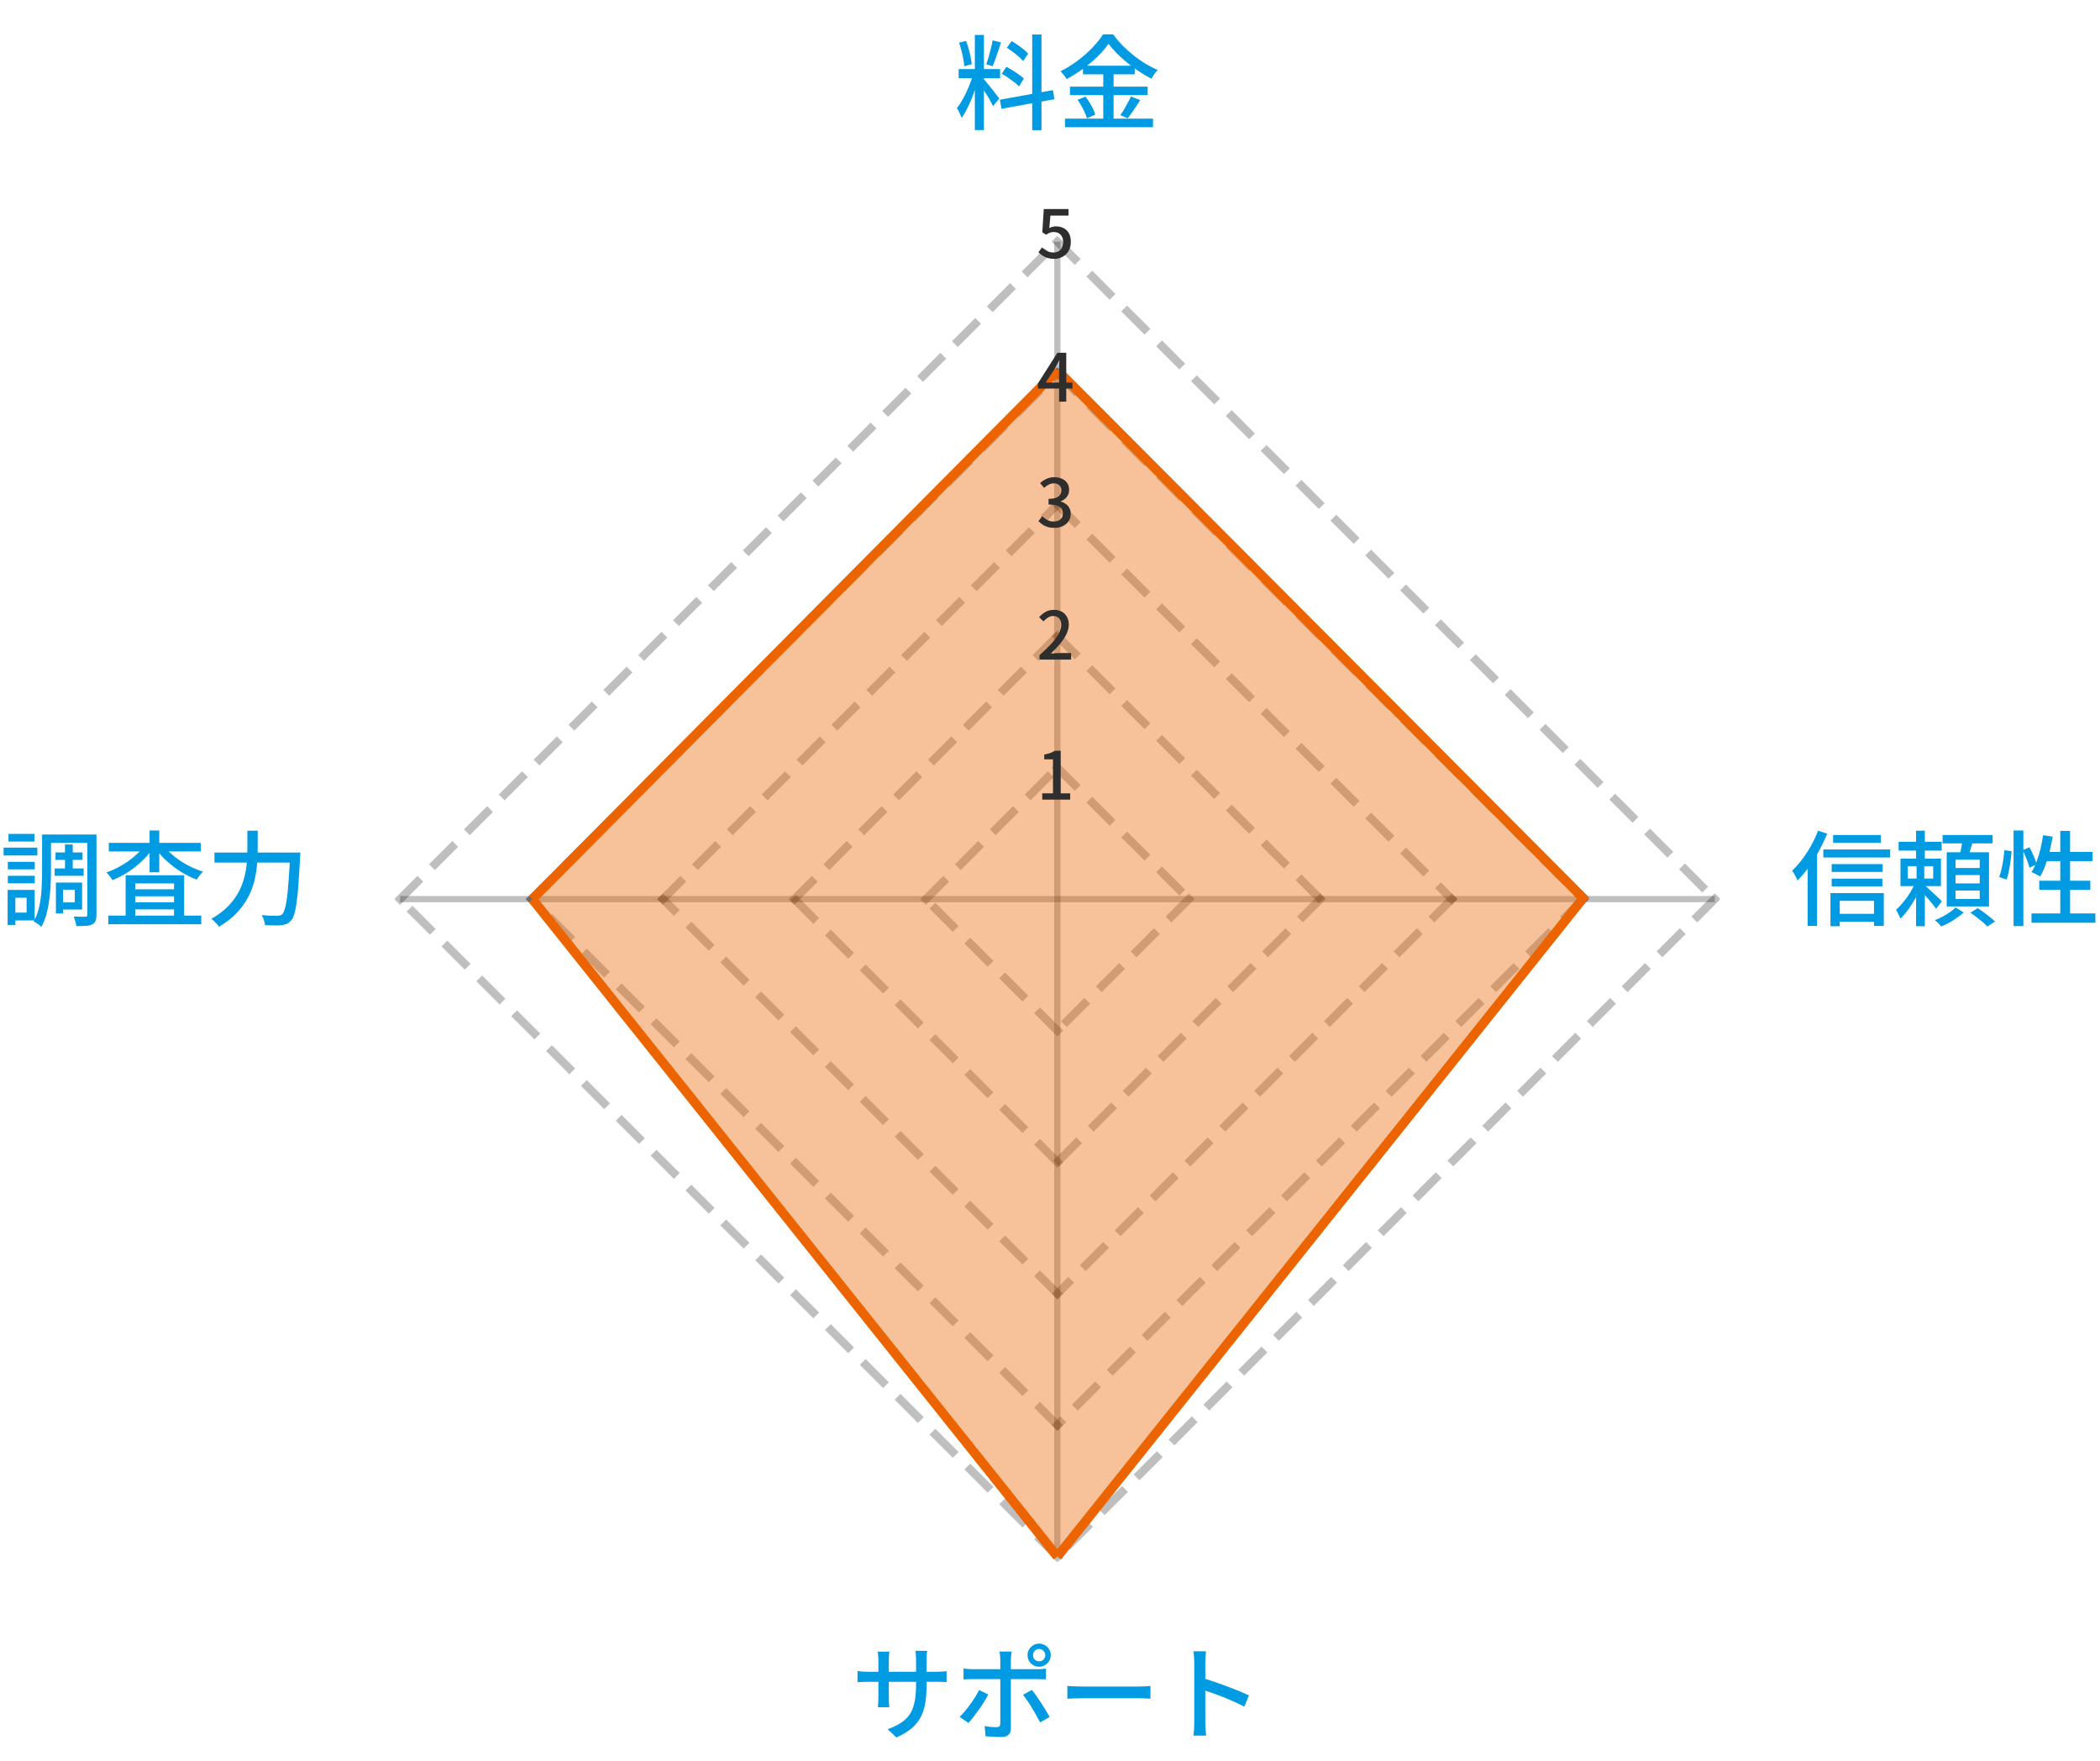 <svg width="570" height="478" viewBox="0 0 570 478" fill="none" xmlns="http://www.w3.org/2000/svg">
<path d="M286.996 243.996V65.576" stroke="black" stroke-opacity="0.25" stroke-width="1.695"/>
<path d="M286.996 243.996H465.423" stroke="black" stroke-opacity="0.25" stroke-width="1.695"/>
<path d="M286.996 243.996V422.423" stroke="black" stroke-opacity="0.25" stroke-width="1.695"/>
<path d="M286.997 243.996H108.577" stroke="black" stroke-opacity="0.25" stroke-width="1.695"/>
<path d="M287.785 207.526L292.521 212.255L293.309 213.043L291.733 214.62L290.938 213.831L285.42 208.314L286.997 206.737L287.785 207.526ZM297.25 216.984L301.98 221.72L302.768 222.509L301.192 224.085L294.886 217.779L296.462 216.196L297.25 216.984ZM306.709 226.45L311.445 231.179L312.234 231.967L310.657 233.544L309.869 232.756L304.344 227.238L305.921 225.662L306.709 226.45ZM316.175 235.915L321.692 241.433L320.116 243.009L313.81 236.704L315.386 235.12L316.175 235.915Z" fill="black" fill-opacity="0.25"/>
<path d="M323.474 244.785L317.95 250.309L316.373 248.733L317.162 247.938L322.686 242.42L324.263 243.996L323.474 244.785ZM314.009 254.25L308.491 259.768L306.915 258.191L313.221 251.885L314.797 253.462L314.009 254.25ZM304.55 263.709L299.026 269.233L297.449 267.657L303.762 261.344L305.338 262.921L304.55 263.709ZM295.085 273.174L289.567 278.692L287.99 277.116L294.296 270.81L295.873 272.386L295.085 273.174Z" fill="black" fill-opacity="0.25"/>
<path d="M286.208 280.474L281.479 275.738L280.691 274.95L282.267 273.373L283.055 274.161L288.573 279.686L286.996 281.262L286.208 280.474ZM276.75 271.009L272.013 266.279L271.225 265.491L272.802 263.915L273.597 264.703L279.114 270.22L277.538 271.797L276.75 271.009ZM267.284 261.55L262.555 256.814L261.766 256.025L263.343 254.449L264.131 255.237L269.649 260.762L268.072 262.338L267.284 261.55ZM257.825 252.084L252.301 246.567L253.877 244.99L260.19 251.296L258.613 252.872L257.825 252.084Z" fill="black" fill-opacity="0.25"/>
<path d="M250.526 243.208L256.043 237.691L257.62 239.267L251.314 245.573L249.738 243.996L250.526 243.208ZM259.984 233.75L265.509 228.225L267.085 229.802L266.297 230.597L260.78 236.114L259.196 234.538L259.984 233.75ZM269.45 224.284L274.968 218.766L276.544 220.343L270.238 226.649L268.662 225.072L269.45 224.284ZM278.916 214.825L284.433 209.301L286.01 210.877L279.704 217.19L278.121 215.613L278.916 214.825Z" fill="black" fill-opacity="0.25"/>
<path d="M287.785 171.844L292.521 176.573L293.309 177.361L291.733 178.938L290.938 178.15L285.42 172.632L286.997 171.056L287.785 171.844ZM297.25 181.303L302.768 186.82L301.192 188.403L300.403 187.615L294.886 182.091L296.462 180.514L297.25 181.303ZM306.709 190.768L311.445 195.498L312.234 196.286L310.657 197.862L309.869 197.074L304.344 191.556L305.921 189.98L306.709 190.768ZM316.175 200.227L320.904 204.963L321.692 205.751L320.116 207.328L319.328 206.54L313.81 201.015L315.386 199.439L316.175 200.227ZM325.633 209.692L330.37 214.422L331.158 215.21L329.581 216.786L328.793 215.998L323.269 210.481L324.845 208.904L325.633 209.692ZM335.099 219.151L339.828 223.887L340.617 224.676L339.04 226.252L338.252 225.464L332.734 219.939L334.311 218.363L335.099 219.151ZM344.558 228.617L349.294 233.346L350.082 234.134L348.506 235.711L347.717 234.923L342.193 229.405L343.769 227.829L344.558 228.617ZM354.023 238.075L359.541 243.6L357.964 245.176L351.659 238.864L353.235 237.287L354.023 238.075Z" fill="black" fill-opacity="0.25"/>
<path d="M359.157 244.785L354.428 249.521L353.64 250.309L352.056 248.733L358.369 242.42L359.945 243.996L359.157 244.785ZM349.692 254.25L344.174 259.768L342.598 258.191L348.903 251.885L350.48 253.462L349.692 254.25ZM340.233 263.709L335.504 268.445L334.715 269.233L333.132 267.657L339.445 261.344L341.021 262.921L340.233 263.709ZM330.767 273.174L325.25 278.692L323.673 277.116L329.979 270.81L331.556 272.386L330.767 273.174ZM321.309 282.633L316.579 287.369L315.784 288.158L314.208 286.581L320.52 280.268L322.097 281.845L321.309 282.633ZM311.843 292.099L306.325 297.616L304.749 296.04L311.055 289.734L312.631 291.311L311.843 292.099ZM302.384 301.557L296.86 307.082L295.283 305.505L301.596 299.193L303.173 300.769L302.384 301.557ZM292.919 311.023L287.401 316.541L285.825 314.964L292.131 308.658L293.707 310.235L292.919 311.023Z" fill="black" fill-opacity="0.25"/>
<path d="M286.209 316.157L280.691 310.639L282.268 309.056L283.056 309.851L288.573 315.368L286.997 316.945L286.209 316.157ZM276.75 306.691L272.014 301.962L271.225 301.174L272.802 299.597L273.597 300.385L279.115 305.903L277.538 307.479L276.75 306.691ZM267.284 297.232L261.767 291.715L263.343 290.132L264.131 290.92L269.649 296.444L268.073 298.021L267.284 297.232ZM257.826 287.767L253.089 283.037L252.301 282.249L253.878 280.673L254.666 281.461L260.19 286.979L258.614 288.555L257.826 287.767ZM248.36 278.308L243.631 273.579L242.842 272.784L244.419 271.207L245.207 271.995L250.725 277.52L249.148 279.096L248.36 278.308ZM238.901 268.843L234.165 264.113L233.377 263.325L234.953 261.749L235.742 262.537L241.266 268.054L239.69 269.631L238.901 268.843ZM229.436 259.384L224.706 254.648L223.918 253.859L225.495 252.283L226.283 253.071L231.8 258.596L230.224 260.172L229.436 259.384ZM219.977 249.918L214.453 244.401L216.029 242.824L222.342 249.13L220.765 250.706L219.977 249.918Z" fill="black" fill-opacity="0.25"/>
<path d="M214.843 243.208L220.36 237.691L221.937 239.267L215.631 245.573L214.055 243.996L214.843 243.208ZM224.302 233.749L229.031 229.013L229.819 228.225L231.403 229.801L230.614 230.597L225.09 236.114L223.513 234.538L224.302 233.749ZM233.767 224.284L239.285 218.766L240.861 220.343L234.555 226.649L232.979 225.072L233.767 224.284ZM243.226 214.825L247.955 210.089L248.75 209.301L250.327 210.877L244.014 217.19L242.438 215.613L243.226 214.825ZM252.691 205.36L258.209 199.842L259.786 201.418L253.48 207.724L251.903 206.148L252.691 205.36ZM262.15 195.901L267.675 190.376L269.251 191.953L262.938 198.266L261.362 196.689L262.15 195.901ZM271.616 186.435L277.133 180.918L278.71 182.494L272.404 188.8L270.828 187.224L271.616 186.435ZM281.074 176.977L286.599 171.452L288.175 173.029L281.863 179.341L280.286 177.765L281.074 176.977Z" fill="black" fill-opacity="0.25"/>
<path d="M287.785 136.153L293.309 141.678L291.733 143.254L290.938 142.466L285.42 136.942L286.997 135.365L287.785 136.153ZM297.25 145.619L302.768 151.137L301.192 152.713L294.886 146.407L296.462 144.831L297.25 145.619ZM306.709 155.078L312.234 160.602L310.657 162.179L304.344 155.866L305.921 154.29L306.709 155.078ZM316.175 164.543L321.692 170.061L320.116 171.637L313.81 165.332L315.386 163.755L316.175 164.543ZM325.633 174.002L331.158 179.526L329.581 181.103L328.793 180.315L323.269 174.797L324.845 173.214L325.633 174.002ZM335.099 183.468L340.617 188.985L339.04 190.562L332.734 184.256L334.311 182.679L335.099 183.468ZM344.558 192.933L349.294 197.663L350.082 198.451L348.506 200.027L347.717 199.239L342.193 193.721L343.769 192.138L344.558 192.933ZM354.023 202.392L359.541 207.909L357.964 209.486L351.659 203.18L353.235 201.604L354.023 202.392ZM363.489 211.857L369.006 217.375L367.43 218.951L366.642 218.163L361.117 212.646L362.694 211.069L363.489 211.857ZM372.948 221.316L378.465 226.834L376.889 228.41L370.583 222.104L372.159 220.528L372.948 221.316ZM382.413 230.782L387.931 236.299L386.354 237.876L385.566 237.088L380.042 231.57L381.625 229.993L382.413 230.782ZM391.872 240.24L395.628 243.997L394.051 245.573L389.507 241.029L391.084 239.452L391.872 240.24Z" fill="black" fill-opacity="0.25"/>
<path d="M394.84 244.785L390.11 249.521L389.322 250.309L387.746 248.733L388.534 247.938L394.051 242.42L395.628 243.996L394.84 244.785ZM385.381 254.25L380.645 258.98L379.857 259.768L378.28 258.191L379.068 257.403L384.593 251.885L386.169 253.462L385.381 254.25ZM375.915 263.709L371.186 268.445L370.398 269.233L368.821 267.657L369.61 266.869L375.127 261.344L376.704 262.921L375.915 263.709ZM366.457 273.174L361.72 277.904L360.932 278.692L359.356 277.116L360.144 276.327L365.668 270.81L367.245 272.386L366.457 273.174ZM356.991 282.633L352.262 287.369L351.474 288.158L349.897 286.581L350.685 285.793L356.203 280.268L357.779 281.845L356.991 282.633ZM347.532 292.099L342.796 296.828L342.008 297.616L340.431 296.04L346.737 289.734L348.321 291.311L347.532 292.099ZM338.067 301.557L333.337 306.294L332.549 307.082L330.973 305.505L331.761 304.717L337.279 299.193L338.855 300.769L338.067 301.557ZM328.601 311.023L323.084 316.541L321.507 314.964L327.813 308.658L329.396 310.235L328.601 311.023ZM319.143 320.489L313.625 326.006L312.049 324.43L312.837 323.641L318.354 318.117L319.931 319.694L319.143 320.489ZM309.677 329.947L304.159 335.465L302.583 333.888L308.889 327.583L310.465 329.159L309.677 329.947ZM300.218 339.413L294.701 344.93L293.124 343.354L293.912 342.566L299.43 337.041L301.006 338.625L300.218 339.413ZM290.753 348.872L286.997 352.628L285.42 351.051L289.964 346.507L291.541 348.083L290.753 348.872Z" fill="black" fill-opacity="0.25"/>
<path d="M286.209 351.839L280.691 346.322L282.267 344.745L288.573 351.051L286.997 352.628L286.209 351.839ZM276.75 342.381L271.225 336.856L272.802 335.28L273.597 336.068L279.114 341.592L277.538 343.169L276.75 342.381ZM267.284 332.915L261.767 327.398L263.343 325.821L269.649 332.127L268.072 333.703L267.284 332.915ZM257.826 323.456L252.301 317.932L253.878 316.356L260.19 322.668L258.614 324.245L257.826 323.456ZM248.36 313.991L242.842 308.473L244.419 306.897L250.725 313.203L249.148 314.779L248.36 313.991ZM238.901 304.532L233.377 299.008L234.953 297.431L235.741 298.219L241.266 303.737L239.689 305.32L238.901 304.532ZM229.436 295.067L223.918 289.549L225.495 287.973L231.8 294.278L230.224 295.855L229.436 295.067ZM219.977 285.601L215.241 280.872L214.453 280.083L216.029 278.507L216.817 279.295L222.342 284.813L220.765 286.396L219.977 285.601ZM210.511 276.142L204.994 270.625L206.57 269.048L212.876 275.354L211.3 276.931L210.511 276.142ZM201.053 266.677L196.316 261.947L195.528 261.159L197.105 259.583L197.893 260.371L203.417 265.889L201.841 267.465L201.053 266.677ZM191.587 257.218L186.07 251.7L187.646 250.124L193.952 256.43L192.375 258.006L191.587 257.218ZM182.122 247.752L178.365 243.996L179.942 242.42L184.493 246.964L182.917 248.541L182.122 247.752Z" fill="black" fill-opacity="0.25"/>
<path d="M179.154 243.208L183.89 238.479L184.678 237.691L186.255 239.267L185.466 240.055L179.942 245.573L178.365 243.997L179.154 243.208ZM188.619 233.75L193.349 229.013L194.137 228.225L195.713 229.802L194.925 230.597L189.407 236.114L187.831 234.538L188.619 233.75ZM198.078 224.284L202.814 219.555L203.602 218.766L205.179 220.343L204.391 221.131L198.866 226.649L197.29 225.072L198.078 224.284ZM207.544 214.825L212.273 210.089L213.061 209.301L214.638 210.877L213.849 211.666L208.332 217.19L206.755 215.614L207.544 214.825ZM217.002 205.36L221.738 200.63L222.527 199.842L224.103 201.419L217.797 207.724L216.214 206.148L217.002 205.36ZM226.468 195.901L231.197 191.165L231.985 190.377L233.562 191.953L232.774 192.741L227.256 198.266L225.68 196.689L226.468 195.901ZM235.933 186.435L241.451 180.918L243.027 182.494L236.722 188.8L235.138 187.224L235.933 186.435ZM245.392 176.977L250.121 172.241L250.91 171.452L252.486 173.029L251.698 173.817L246.18 179.341L244.604 177.765L245.392 176.977ZM254.858 167.511L260.375 161.994L261.952 163.57L255.646 169.876L254.069 168.299L254.858 167.511ZM264.316 158.052L269.046 153.316L269.834 152.528L271.41 154.104L270.622 154.893L265.105 160.417L263.528 158.841L264.316 158.052ZM273.782 148.587L279.3 143.069L280.876 144.646L274.57 150.952L272.994 149.375L273.782 148.587ZM283.241 139.121L286.997 135.365L288.573 136.942L284.029 141.493L282.452 139.916L283.241 139.121Z" fill="black" fill-opacity="0.25"/>
<path d="M287.785 100.471L292.521 105.2L293.309 105.988L291.733 107.565L290.938 106.777L285.42 101.259L286.997 99.683L287.785 100.471ZM297.25 109.936L302.768 115.454L301.192 117.03L294.886 110.725L296.462 109.148L297.25 109.936ZM306.709 119.395L311.445 124.124L312.234 124.913L310.657 126.496L304.344 120.183L305.921 118.607L306.709 119.395ZM316.175 128.861L321.692 134.378L320.116 135.955L313.81 129.649L315.386 128.072L316.175 128.861ZM325.633 138.319L330.37 143.049L331.158 143.844L329.581 145.42L323.269 139.108L324.845 137.531L325.633 138.319ZM335.099 147.785L340.617 153.303L339.04 154.879L332.734 148.573L334.311 146.997L335.099 147.785ZM344.558 157.244L350.082 162.768L348.506 164.345L342.193 158.032L343.769 156.455L344.558 157.244ZM354.023 166.709L359.541 172.227L357.964 173.803L351.659 167.497L353.235 165.921L354.023 166.709ZM363.489 176.168L368.218 180.904L369.006 181.692L367.43 183.269L361.117 176.956L362.694 175.38L363.489 176.168ZM372.948 185.634L378.465 191.151L376.889 192.728L370.583 186.422L372.159 184.845L372.948 185.634ZM382.413 195.092L387.142 199.828L387.931 200.617L386.354 202.193L380.042 195.88L381.625 194.304L382.413 195.092ZM391.872 204.558L397.389 210.075L395.813 211.652L389.507 205.346L391.084 203.77L391.872 204.558ZM401.337 214.017L406.067 218.753L406.855 219.541L405.279 221.117L398.966 214.805L400.549 213.228L401.337 214.017ZM410.796 223.482L416.314 229L414.737 230.576L408.431 224.27L410.008 222.694L410.796 223.482ZM420.262 232.941L424.991 237.677L425.779 238.465L424.203 240.042L423.415 239.253L417.897 233.729L419.473 232.153L420.262 232.941ZM429.72 242.406L431.311 243.997L429.734 245.573L427.356 243.195L428.932 241.618L429.72 242.406Z" fill="black" fill-opacity="0.25"/>
<path d="M430.522 244.785L425.793 249.521L425.005 250.309L423.428 248.733L424.217 247.938L429.734 242.42L431.311 243.996L430.522 244.785ZM421.064 254.25L415.546 259.768L413.97 258.191L420.275 251.885L421.852 253.462L421.064 254.25ZM411.598 263.709L406.869 268.445L406.08 269.233L404.504 267.657L405.292 266.869L410.81 261.344L412.386 262.921L411.598 263.709ZM402.139 273.174L396.622 278.692L395.038 277.116L395.834 276.327L401.351 270.81L402.928 272.386L402.139 273.174ZM392.674 282.633L387.944 287.369L387.156 288.158L385.58 286.581L386.368 285.793L391.886 280.268L393.462 281.845L392.674 282.633ZM383.215 292.099L377.697 297.616L376.114 296.04L376.902 295.252L382.427 289.734L384.003 291.311L383.215 292.099ZM373.749 301.557L369.02 306.294L368.232 307.082L366.655 305.505L367.444 304.717L372.961 299.193L374.538 300.769L373.749 301.557ZM364.291 311.023L359.561 315.752L358.766 316.541L357.19 314.964L357.978 314.176L363.503 308.658L365.079 310.235L364.291 311.023ZM354.825 320.489L349.308 326.006L347.731 324.43L348.519 323.641L354.037 318.117L355.613 319.694L354.825 320.489ZM345.366 329.947L340.63 334.677L339.842 335.465L338.266 333.888L339.054 333.1L344.578 327.583L346.155 329.159L345.366 329.947ZM335.901 339.413L330.383 344.93L328.807 343.354L329.595 342.566L335.113 337.041L336.689 338.625L335.901 339.413ZM326.442 348.872L321.706 353.601L320.918 354.389L319.341 352.813L320.13 352.024L325.654 346.507L327.23 348.083L326.442 348.872ZM316.977 358.337L311.459 363.855L309.883 362.278L310.671 361.49L316.188 355.966L317.765 357.549L316.977 358.337ZM307.518 367.796L302.782 372.525L301.993 373.313L300.417 371.737L301.205 370.949L306.73 365.431L308.306 367.008L307.518 367.796ZM298.052 377.261L292.535 382.779L290.958 381.203L297.264 374.897L298.841 376.473L298.052 377.261ZM288.594 386.72L286.997 388.31L285.42 386.734L287.805 384.355L289.382 385.932L288.594 386.72Z" fill="black" fill-opacity="0.25"/>
<path d="M286.208 387.522L280.691 382.005L282.267 380.428L288.573 386.734L286.997 388.31L286.208 387.522ZM276.75 378.063L272.013 373.334L271.225 372.546L272.802 370.969L273.597 371.758L279.114 377.275L277.538 378.852L276.75 378.063ZM267.284 368.598L261.766 363.08L263.343 361.504L269.649 367.81L268.072 369.386L267.284 368.598ZM257.825 359.139L253.089 354.41L252.301 353.621L253.877 352.038L254.666 352.833L260.19 358.351L258.614 359.927L257.825 359.139ZM248.36 349.674L242.842 344.156L244.419 342.579L250.724 348.885L249.148 350.462L248.36 349.674ZM238.901 340.215L234.165 335.485L233.377 334.697L234.953 333.114L241.266 339.427L239.689 341.003L238.901 340.215ZM229.435 330.749L223.918 325.232L225.494 323.655L231.8 329.961L230.224 331.537L229.435 330.749ZM219.977 321.291L215.241 316.561L214.452 315.766L216.029 314.19L222.341 320.502L220.765 322.079L219.977 321.291ZM210.511 311.825L204.994 306.307L206.57 304.731L212.876 311.037L211.299 312.613L210.511 311.825ZM201.052 302.366L195.528 296.842L197.104 295.265L203.417 301.578L201.841 303.154L201.052 302.366ZM191.587 292.901L186.069 287.383L187.646 285.807L193.952 292.112L192.375 293.689L191.587 292.901ZM182.121 283.442L177.392 278.706L176.604 277.918L178.18 276.341L184.493 282.654L182.916 284.23L182.121 283.442ZM172.663 273.976L167.145 268.459L168.721 266.882L175.027 273.188L173.451 274.765L172.663 273.976ZM163.197 264.518L158.468 259.781L157.679 258.993L159.256 257.417L165.569 263.729L163.985 265.306L163.197 264.518ZM153.738 255.052L148.221 249.535L149.797 247.958L156.103 254.264L154.527 255.84L153.738 255.052ZM144.273 245.593L142.683 243.996L144.259 242.42L146.644 244.805L145.061 246.382L144.273 245.593Z" fill="black" fill-opacity="0.25"/>
<path d="M143.471 243.208L148.988 237.691L150.565 239.267L144.259 245.573L142.683 243.997L143.471 243.208ZM152.936 233.75L157.666 229.013L158.454 228.225L160.03 229.802L159.242 230.597L153.725 236.114L152.148 234.538L152.936 233.75ZM162.395 224.284L167.913 218.766L169.496 220.343L168.701 221.131L163.183 226.649L161.607 225.072L162.395 224.284ZM171.861 214.825L176.59 210.089L177.378 209.301L178.955 210.877L178.167 211.666L172.649 217.19L171.072 215.614L171.861 214.825ZM181.319 205.36L186.049 200.63L186.844 199.842L188.42 201.419L187.632 202.207L182.108 207.724L180.531 206.148L181.319 205.36ZM190.785 195.901L195.514 191.165L196.303 190.377L197.879 191.953L197.091 192.741L191.573 198.266L189.997 196.689L190.785 195.901ZM200.244 186.435L204.98 181.706L205.768 180.918L207.345 182.494L206.556 183.283L201.032 188.8L199.455 187.224L200.244 186.435ZM209.709 176.977L214.439 172.241L215.227 171.452L216.803 173.029L216.015 173.817L210.497 179.341L208.921 177.765L209.709 176.977ZM219.168 167.511L223.904 162.782L224.692 161.994L226.269 163.57L225.481 164.358L219.956 169.876L218.38 168.299L219.168 167.511ZM228.634 158.052L233.363 153.316L234.151 152.528L235.728 154.104L234.939 154.893L229.422 160.417L227.845 158.841L228.634 158.052ZM238.092 148.587L242.828 143.858L243.617 143.069L245.193 144.646L244.405 145.434L238.88 150.952L237.304 149.375L238.092 148.587ZM247.558 139.121L253.075 133.604L254.652 135.18L253.864 135.968L248.346 141.493L246.77 139.916L247.558 139.121ZM257.017 129.663L261.753 124.933L262.541 124.145L264.117 125.721L263.329 126.51L257.805 132.027L256.228 130.451L257.017 129.663ZM266.482 120.197L272 114.679L273.576 116.256L272.788 117.044L267.27 122.569L265.694 120.985L266.482 120.197ZM275.941 110.738L280.677 106.009L281.465 105.221L283.042 106.797L282.253 107.585L276.729 113.103L275.153 111.527L275.941 110.738ZM285.406 101.273L286.997 99.683L288.573 101.259L286.195 103.644L284.618 102.061L285.406 101.273Z" fill="black" fill-opacity="0.25"/>
<mask id="mask0_39_4087" style="mask-type:luminance" maskUnits="userSpaceOnUse" x="284" y="64" width="182" height="180">
<path d="M284.316 64H465.046V243.071H284.316V64Z" fill="white"/>
</mask>
<g mask="url(#mask0_39_4087)">
<path d="M287.785 64.788L292.521 69.518L293.309 70.306L291.733 71.882L290.938 71.094L285.42 65.576L286.997 64L287.785 64.788ZM297.25 74.247L301.98 78.983L302.768 79.771L301.192 81.348L300.403 80.56L294.886 75.035L296.462 73.459L297.25 74.247ZM306.709 83.713L311.445 88.442L312.234 89.23L310.657 90.806L309.869 90.018L304.344 84.501L305.921 82.924L306.709 83.713ZM316.175 93.171L320.904 97.907L321.692 98.696L320.116 100.272L319.328 99.484L313.81 93.959L315.386 92.383L316.175 93.171ZM325.633 102.637L330.37 107.366L331.158 108.154L329.581 109.731L328.793 108.943L323.269 103.425L324.845 101.849L325.633 102.637ZM335.099 112.096L339.828 116.832L340.617 117.62L339.04 119.196L338.252 118.408L332.734 112.884L334.311 111.307L335.099 112.096ZM344.558 121.561L349.294 126.29L350.082 127.079L348.506 128.655L347.717 127.867L342.193 122.349L343.769 120.773L344.558 121.561ZM354.023 131.02L358.753 135.756L359.541 136.544L357.964 138.121L351.659 131.815L353.235 130.232L354.023 131.02ZM363.489 140.485L369.006 146.003L367.43 147.579L366.642 146.791L361.117 141.274L362.694 139.697L363.489 140.485ZM372.948 149.951L378.465 155.469L376.889 157.045L370.583 150.739L372.159 149.156L372.948 149.951ZM382.413 159.41L387.931 164.927L386.354 166.504L385.566 165.715L380.042 160.198L381.625 158.621L382.413 159.41ZM391.872 168.875L397.389 174.393L395.813 175.969L389.507 169.663L391.084 168.087L391.872 168.875ZM401.337 178.334L406.855 183.852L405.279 185.435L404.49 184.64L398.966 179.122L400.549 177.546L401.337 178.334ZM410.796 187.799L416.314 193.317L414.737 194.894L408.431 188.588L410.008 187.011L410.796 187.799ZM420.262 197.258L425.779 202.776L424.203 204.359L423.415 203.571L417.897 198.046L419.473 196.47L420.262 197.258ZM429.72 206.724L435.238 212.241L433.662 213.818L427.356 207.512L428.932 205.936L429.72 206.724ZM439.186 216.182L443.915 220.912L444.704 221.707L443.127 223.283L442.339 222.495L436.821 216.971L438.398 215.394L439.186 216.182ZM448.645 225.648L453.374 230.377L454.169 231.166L452.586 232.742L446.28 226.436L447.856 224.86L448.645 225.648ZM458.11 235.107L463.628 240.631L462.051 242.208L455.746 235.895L457.322 234.319L458.11 235.107Z" fill="black" fill-opacity="0.25"/>
</g>
<mask id="mask1_39_4087" style="mask-type:luminance" maskUnits="userSpaceOnUse" x="287" y="241" width="180" height="182">
<path d="M287.826 241.316H467V422.046H287.826V241.316Z" fill="white"/>
</mask>
<g mask="url(#mask1_39_4087)">
<path d="M466.212 244.785L460.687 250.309L459.111 248.733L459.899 247.938L465.423 242.42L467 243.996L466.212 244.785ZM456.746 254.25L451.229 259.768L449.652 258.191L455.958 251.885L457.534 253.462L456.746 254.25ZM447.287 263.709L441.763 269.233L440.186 267.657L446.499 261.344L448.076 262.921L447.287 263.709ZM437.822 273.174L432.304 278.692L430.728 277.116L437.034 270.81L438.61 272.386L437.822 273.174ZM428.363 282.633L422.839 288.158L421.262 286.581L427.575 280.268L429.151 281.845L428.363 282.633ZM418.898 292.099L413.38 297.616L411.803 296.04L418.109 289.734L419.686 291.311L418.898 292.099ZM409.439 301.557L403.914 307.082L402.338 305.505L408.651 299.193L410.227 300.769L409.439 301.557ZM399.973 311.023L394.456 316.541L392.879 314.964L399.185 308.658L400.761 310.235L399.973 311.023ZM390.515 320.489L385.778 325.218L384.99 326.006L383.414 324.43L384.202 323.641L389.719 318.117L391.303 319.694L390.515 320.489ZM381.049 329.947L375.531 335.465L373.955 333.888L380.261 327.583L381.837 329.159L381.049 329.947ZM371.583 339.413L366.066 344.93L364.489 343.354L365.278 342.566L370.795 337.041L372.378 338.625L371.583 339.413ZM362.125 348.872L356.607 354.389L355.031 352.813L361.336 346.507L362.913 348.083L362.125 348.872ZM352.659 358.337L347.142 363.855L345.565 362.278L346.353 361.49L351.871 355.966L353.447 357.549L352.659 358.337ZM343.2 367.796L337.683 373.313L336.106 371.737L342.412 365.431L343.989 367.008L343.2 367.796ZM333.735 377.261L328.217 382.779L326.641 381.203L332.947 374.897L334.523 376.473L333.735 377.261ZM324.276 386.72L318.759 392.238L317.175 390.661L317.97 389.873L323.488 384.355L325.064 385.932L324.276 386.72ZM314.811 396.186L309.293 401.703L307.717 400.127L314.022 393.821L315.599 395.397L314.811 396.186ZM305.352 405.644L300.622 410.374L299.834 411.169L298.251 409.586L299.039 408.797L304.564 403.28L306.14 404.856L305.352 405.644ZM295.886 415.11L290.369 420.628L288.792 419.051L295.098 412.745L296.674 414.322L295.886 415.11Z" fill="black" fill-opacity="0.25"/>
</g>
<mask id="mask2_39_4087" style="mask-type:luminance" maskUnits="userSpaceOnUse" x="108" y="244" width="182" height="180">
<path d="M108.851 244.826H289.581V424H108.851V244.826Z" fill="white"/>
</mask>
<g mask="url(#mask2_39_4087)">
<path d="M286.208 423.212L281.479 418.476L280.691 417.688L282.267 416.112L283.056 416.9L288.573 422.424L286.997 424.001L286.208 423.212ZM276.75 413.747L272.014 409.017L271.225 408.229L272.802 406.653L273.597 407.441L279.114 412.959L277.538 414.535L276.75 413.747ZM267.284 404.288L262.555 399.552L261.767 398.764L263.343 397.187L264.131 397.975L269.649 403.5L268.072 405.076L267.284 404.288ZM257.825 394.823L253.089 390.093L252.301 389.305L253.877 387.729L254.666 388.517L260.19 394.034L258.614 395.611L257.825 394.823ZM248.36 385.364L243.631 380.628L242.842 379.839L244.419 378.263L245.207 379.051L250.725 384.576L249.148 386.152L248.36 385.364ZM238.901 375.898L234.165 371.169L233.377 370.381L234.953 368.804L235.741 369.592L241.266 375.11L239.689 376.686L238.901 375.898ZM229.436 366.44L224.706 361.703L223.918 360.915L225.494 359.339L226.283 360.127L231.8 365.651L230.224 367.228L229.436 366.44ZM219.977 356.974L215.241 352.245L214.452 351.456L216.029 349.88L216.817 350.668L222.342 356.186L220.765 357.762L219.977 356.974ZM210.511 347.515L205.782 342.779L204.994 341.991L206.57 340.414L212.876 346.72L211.3 348.303L210.511 347.515ZM201.053 338.05L196.316 333.32L195.528 332.532L197.105 330.956L197.893 331.744L203.417 337.261L201.841 338.838L201.053 338.05ZM191.587 328.584L186.069 323.067L187.646 321.49L193.952 327.796L192.375 329.379L191.587 328.584ZM182.121 319.125L176.604 313.608L178.18 312.031L178.969 312.82L184.493 318.337L182.917 319.914L182.121 319.125ZM172.663 309.66L167.145 304.142L168.722 302.566L175.027 308.872L173.451 310.448L172.663 309.66ZM163.197 300.201L157.68 294.684L159.256 293.107L160.044 293.895L165.569 299.413L163.985 300.989L163.197 300.201ZM153.738 290.736L148.221 285.218L149.797 283.642L156.103 289.947L154.527 291.524L153.738 290.736ZM144.273 281.277L138.755 275.759L140.332 274.176L141.12 274.971L146.644 280.489L145.061 282.065L144.273 281.277ZM134.814 271.811L129.297 266.294L130.873 264.717L137.179 271.023L135.602 272.6L134.814 271.811ZM125.349 262.353L119.831 256.835L121.407 255.252L122.196 256.04L127.713 261.564L126.137 263.141L125.349 262.353ZM115.89 252.887L110.365 247.369L111.949 245.793L118.255 252.099L116.678 253.675L115.89 252.887Z" fill="black" fill-opacity="0.25"/>
</g>
<mask id="mask3_39_4087" style="mask-type:luminance" maskUnits="userSpaceOnUse" x="107" y="65" width="180" height="182">
<path d="M107 65.851H286.071V246.581H107V65.851Z" fill="white"/>
</mask>
<g mask="url(#mask3_39_4087)">
<path d="M107.788 243.208L113.306 237.691L114.882 239.267L108.576 245.573L107 243.996L107.788 243.208ZM117.247 233.749L122.771 228.225L124.348 229.802L123.56 230.597L118.035 236.114L116.459 234.538L117.247 233.749ZM126.713 224.284L132.23 218.766L133.807 220.343L127.501 226.649L125.924 225.072L126.713 224.284ZM136.171 214.825L141.696 209.301L143.272 210.877L136.959 217.19L135.383 215.613L136.171 214.825ZM145.637 205.36L151.154 199.842L152.731 201.419L146.425 207.724L144.849 206.148L145.637 205.36ZM155.096 195.901L160.62 190.376L162.196 191.953L155.884 198.266L154.307 196.689L155.096 195.901ZM164.561 186.435L170.079 180.918L171.655 182.494L165.349 188.8L163.773 187.224L164.561 186.435ZM174.02 176.977L179.544 171.452L181.121 173.029L180.332 173.817L174.815 179.341L173.232 177.765L174.02 176.977ZM183.485 167.511L189.003 161.993L190.579 163.57L184.274 169.876L182.697 168.299L183.485 167.511ZM192.951 158.052L197.68 153.316L198.469 152.528L200.045 154.104L199.257 154.893L193.739 160.417L192.156 158.841L192.951 158.052ZM202.41 148.587L207.927 143.069L209.504 144.646L203.198 150.951L201.621 149.375L202.41 148.587ZM211.875 139.121L217.393 133.604L218.969 135.18L218.181 135.968L212.663 141.493L211.087 139.916L211.875 139.121ZM221.334 129.663L226.852 124.145L228.435 125.721L227.64 126.51L222.122 132.027L220.546 130.451L221.334 129.663ZM230.799 120.197L236.317 114.679L237.894 116.256L237.105 117.044L231.588 122.568L230.011 120.985L230.799 120.197ZM240.258 110.738L245.776 105.221L247.359 106.797L246.571 107.585L241.046 113.103L239.47 111.526L240.258 110.738ZM249.724 101.273L255.241 95.755L256.818 97.332L256.03 98.12L250.512 103.644L248.936 102.061L249.724 101.273ZM259.182 91.814L263.912 87.085L264.707 86.296L266.283 87.873L265.495 88.661L259.971 94.179L258.394 92.602L259.182 91.814ZM268.648 82.348L274.166 76.831L275.742 78.407L269.436 84.713L267.86 83.137L268.648 82.348ZM278.107 72.89L283.631 67.365L285.208 68.948L278.895 75.254L277.319 73.678L278.107 72.89Z" fill="black" fill-opacity="0.25"/>
</g>
<path d="M286.997 243.997L286.997 101L430 243.997H286.997Z" fill="#EC6400" fill-opacity="0.4"/>
<path d="M287 100.5L430.5 244.5" stroke="#EC6400" stroke-width="2.542" stroke-linejoin="round"/>
<path d="M286.997 243.996H430L286.997 422.423V243.996Z" fill="#EC6400" fill-opacity="0.4"/>
<path d="M429.5 244L286.997 422.423" stroke="#EC6400" stroke-width="2.542" stroke-linejoin="round"/>
<path d="M286.997 243.996V422.423L145 243.996H286.997Z" fill="#EC6400" fill-opacity="0.4"/>
<path d="M286.997 422.424L144.5 244" stroke="#EC6400" stroke-width="2.542" stroke-linejoin="round"/>
<path d="M286.997 243.997H144.5L286.997 100.5V243.997Z" fill="#EC6400" fill-opacity="0.4"/>
<path d="M144.5 244L287 100.5" stroke="#EC6400" stroke-width="2.542" stroke-linejoin="round"/>
<path d="M282.897 217V215.29H285.813V206.074H283.437V204.76C284.061 204.652 284.601 204.514 285.057 204.346C285.525 204.178 285.951 203.974 286.335 203.734H287.901V215.29H290.475V217H282.897Z" fill="#2E2E2E"/>
<path d="M282.159 179V177.794C283.467 176.63 284.559 175.568 285.435 174.608C286.311 173.636 286.965 172.736 287.397 171.908C287.841 171.08 288.063 170.306 288.063 169.586C288.063 169.106 287.979 168.686 287.811 168.326C287.655 167.954 287.409 167.672 287.073 167.48C286.749 167.276 286.335 167.174 285.831 167.174C285.315 167.174 284.841 167.318 284.409 167.606C283.977 167.882 283.581 168.224 283.221 168.632L282.051 167.48C282.615 166.856 283.209 166.37 283.833 166.022C284.469 165.674 285.225 165.5 286.101 165.5C286.905 165.5 287.607 165.668 288.207 166.004C288.807 166.328 289.269 166.79 289.593 167.39C289.929 167.978 290.097 168.674 290.097 169.478C290.097 170.33 289.887 171.194 289.467 172.07C289.047 172.934 288.471 173.81 287.739 174.698C287.007 175.574 286.173 176.462 285.237 177.362C285.585 177.326 285.951 177.296 286.335 177.272C286.731 177.236 287.085 177.218 287.397 177.218H290.727V179H282.159Z" fill="#2E2E2E"/>
<path d="M286.191 143.252C285.495 143.252 284.877 143.168 284.337 143C283.809 142.832 283.341 142.61 282.933 142.334C282.525 142.046 282.171 141.74 281.871 141.416L282.879 140.084C283.275 140.468 283.725 140.804 284.229 141.092C284.733 141.38 285.327 141.524 286.011 141.524C286.515 141.524 286.953 141.44 287.325 141.272C287.697 141.092 287.985 140.84 288.189 140.516C288.405 140.192 288.513 139.796 288.513 139.328C288.513 138.848 288.393 138.428 288.153 138.068C287.925 137.696 287.523 137.414 286.947 137.222C286.383 137.018 285.603 136.916 284.607 136.916V135.368C285.483 135.368 286.167 135.272 286.659 135.08C287.163 134.876 287.523 134.6 287.739 134.252C287.967 133.904 288.081 133.508 288.081 133.064C288.081 132.488 287.901 132.032 287.541 131.696C287.181 131.348 286.683 131.174 286.047 131.174C285.543 131.174 285.069 131.288 284.625 131.516C284.193 131.732 283.785 132.026 283.401 132.398L282.321 131.102C282.849 130.622 283.425 130.238 284.049 129.95C284.673 129.65 285.363 129.5 286.119 129.5C286.911 129.5 287.613 129.638 288.225 129.914C288.837 130.178 289.317 130.562 289.665 131.066C290.013 131.57 290.187 132.188 290.187 132.92C290.187 133.676 289.977 134.318 289.557 134.846C289.149 135.374 288.597 135.77 287.901 136.034V136.106C288.405 136.238 288.861 136.454 289.269 136.754C289.689 137.042 290.019 137.414 290.259 137.87C290.499 138.326 290.619 138.848 290.619 139.436C290.619 140.228 290.415 140.912 290.007 141.488C289.611 142.052 289.077 142.49 288.405 142.802C287.733 143.102 286.995 143.252 286.191 143.252Z" fill="#2E2E2E"/>
<path d="M287.469 109V100.36C287.469 100 287.481 99.574 287.505 99.082C287.529 98.578 287.547 98.146 287.559 97.786H287.487C287.319 98.122 287.145 98.464 286.965 98.812C286.797 99.16 286.617 99.502 286.425 99.838L283.833 103.816H291.087V105.436H281.727V104.05L287.001 95.734H289.413V109H287.469Z" fill="#2E2E2E"/>
<path d="M286.191 70.252C285.507 70.252 284.895 70.168 284.355 70C283.815 69.832 283.341 69.61 282.933 69.334C282.525 69.058 282.165 68.77 281.853 68.47L282.843 67.12C283.095 67.372 283.371 67.606 283.671 67.822C283.971 68.026 284.307 68.194 284.679 68.326C285.063 68.458 285.489 68.524 285.957 68.524C286.449 68.524 286.893 68.416 287.289 68.2C287.685 67.972 287.997 67.648 288.225 67.228C288.453 66.796 288.567 66.286 288.567 65.698C288.567 64.834 288.333 64.162 287.865 63.682C287.409 63.202 286.803 62.962 286.047 62.962C285.627 62.962 285.267 63.022 284.967 63.142C284.667 63.262 284.325 63.448 283.941 63.7L282.915 63.034L283.311 56.734H290.025V58.498H285.111L284.805 61.882C285.093 61.738 285.381 61.63 285.669 61.558C285.957 61.474 286.275 61.432 286.623 61.432C287.367 61.432 288.045 61.582 288.657 61.882C289.269 62.182 289.755 62.644 290.115 63.268C290.475 63.88 290.655 64.672 290.655 65.644C290.655 66.616 290.445 67.45 290.025 68.146C289.605 68.83 289.053 69.352 288.369 69.712C287.697 70.072 286.971 70.252 286.191 70.252Z" fill="#2E2E2E"/>
<path d="M264.6 9.48H267.064V35.296H264.6V9.48ZM260.204 18.748H271.46V21.212H260.204V18.748ZM264.18 20.036L265.692 20.764C265.449 21.697 265.16 22.687 264.824 23.732C264.488 24.777 264.115 25.813 263.704 26.84C263.293 27.848 262.855 28.8 262.388 29.696C261.94 30.573 261.483 31.339 261.016 31.992C260.923 31.731 260.801 31.441 260.652 31.124C260.521 30.788 260.372 30.461 260.204 30.144C260.036 29.827 259.877 29.556 259.728 29.332C260.307 28.623 260.885 27.736 261.464 26.672C262.043 25.608 262.565 24.497 263.032 23.34C263.517 22.164 263.9 21.063 264.18 20.036ZM267.008 21.492C267.176 21.641 267.4 21.893 267.68 22.248C267.979 22.603 268.305 22.995 268.66 23.424C269.015 23.853 269.36 24.292 269.696 24.74C270.051 25.188 270.359 25.589 270.62 25.944C270.9 26.299 271.105 26.56 271.236 26.728L269.528 28.8C269.36 28.427 269.117 27.951 268.8 27.372C268.483 26.793 268.128 26.196 267.736 25.58C267.363 24.964 266.999 24.385 266.644 23.844C266.289 23.303 266 22.873 265.776 22.556L267.008 21.492ZM260.316 11.58L262.192 11.104C262.472 11.757 262.715 12.467 262.92 13.232C263.125 13.997 263.303 14.744 263.452 15.472C263.601 16.181 263.704 16.835 263.76 17.432L261.716 17.964C261.697 17.385 261.613 16.732 261.464 16.004C261.333 15.257 261.165 14.501 260.96 13.736C260.755 12.952 260.54 12.233 260.316 11.58ZM269.416 10.964L271.712 11.524C271.469 12.233 271.217 12.989 270.956 13.792C270.695 14.576 270.433 15.332 270.172 16.06C269.911 16.788 269.659 17.423 269.416 17.964L267.708 17.46C267.913 16.881 268.128 16.209 268.352 15.444C268.576 14.679 268.781 13.904 268.968 13.12C269.173 12.336 269.323 11.617 269.416 10.964ZM280.168 9.368H282.688V35.324H280.168V9.368ZM271.404 27.064L285.796 24.46L286.188 26.924L271.824 29.528L271.404 27.064ZM273.28 12.952L274.596 11.16C275.137 11.459 275.688 11.813 276.248 12.224C276.827 12.616 277.368 13.017 277.872 13.428C278.376 13.839 278.777 14.221 279.076 14.576L277.704 16.564C277.405 16.209 277.013 15.817 276.528 15.388C276.043 14.959 275.511 14.529 274.932 14.1C274.372 13.671 273.821 13.288 273.28 12.952ZM271.908 20.008L273.168 18.132C273.709 18.412 274.279 18.739 274.876 19.112C275.492 19.485 276.061 19.868 276.584 20.26C277.125 20.633 277.564 20.988 277.9 21.324L276.584 23.452C276.267 23.097 275.847 22.724 275.324 22.332C274.801 21.921 274.241 21.511 273.644 21.1C273.047 20.689 272.468 20.325 271.908 20.008ZM300.888 11.888C300.123 12.989 299.143 14.128 297.948 15.304C296.772 16.461 295.456 17.572 294 18.636C292.563 19.7 291.06 20.643 289.492 21.464C289.399 21.259 289.259 21.025 289.072 20.764C288.885 20.503 288.68 20.251 288.456 20.008C288.251 19.747 288.055 19.523 287.868 19.336C289.473 18.533 291.023 17.572 292.516 16.452C294.009 15.332 295.353 14.147 296.548 12.896C297.743 11.645 298.695 10.451 299.404 9.312H302.12C302.867 10.339 303.707 11.337 304.64 12.308C305.592 13.26 306.591 14.156 307.636 14.996C308.7 15.836 309.792 16.601 310.912 17.292C312.032 17.964 313.143 18.533 314.244 19C313.927 19.317 313.609 19.691 313.292 20.12C312.993 20.549 312.732 20.96 312.508 21.352C311.425 20.792 310.333 20.148 309.232 19.42C308.131 18.692 307.057 17.908 306.012 17.068C304.985 16.228 304.033 15.369 303.156 14.492C302.279 13.615 301.523 12.747 300.888 11.888ZM293.944 17.824H308V20.176H293.944V17.824ZM290.416 23.508H311.5V25.804H290.416V23.508ZM289.072 32.188H312.956V34.512H289.072V32.188ZM299.46 18.748H302.26V33.364H299.46V18.748ZM292.488 27.092L294.644 26.224C295.017 26.709 295.381 27.241 295.736 27.82C296.091 28.399 296.408 28.977 296.688 29.556C296.968 30.116 297.164 30.629 297.276 31.096L295.008 32.104C294.896 31.637 294.709 31.115 294.448 30.536C294.187 29.957 293.888 29.369 293.552 28.772C293.216 28.156 292.861 27.596 292.488 27.092ZM306.964 26.196L309.484 27.148C308.943 28.025 308.364 28.912 307.748 29.808C307.151 30.704 306.6 31.469 306.096 32.104L304.08 31.236C304.416 30.788 304.761 30.275 305.116 29.696C305.471 29.099 305.807 28.492 306.124 27.876C306.46 27.26 306.74 26.7 306.964 26.196Z" fill="#009BE3"/>
<path d="M497.564 226.6H510.5V228.7H497.564V226.6ZM497.172 234.496H511.004V236.624H497.172V234.496ZM497.172 238.444H510.92V240.544H497.172V238.444ZM498.208 247.992H509.94V250.12H498.208V247.992ZM494.904 230.52H513.048V232.704H494.904V230.52ZM496.836 242.364H511.312V251.268H508.652V244.464H499.356V251.352H496.836V242.364ZM493.476 225.424L495.94 226.236C495.305 227.804 494.559 229.372 493.7 230.94C492.86 232.489 491.945 233.955 490.956 235.336C489.967 236.699 488.94 237.903 487.876 238.948C487.801 238.724 487.68 238.444 487.512 238.108C487.344 237.772 487.167 237.436 486.98 237.1C486.793 236.764 486.616 236.484 486.448 236.26C487.381 235.383 488.277 234.375 489.136 233.236C490.013 232.079 490.825 230.837 491.572 229.512C492.319 228.168 492.953 226.805 493.476 225.424ZM490.648 232.872L493.168 230.38L493.196 230.408V251.268H490.648V232.872ZM515.344 228.448H527.02V230.828H515.344V228.448ZM520.076 225.424H522.456V234.356H520.076V225.424ZM517.836 235.056V238.416H524.724V235.056H517.836ZM515.848 233.012H526.824V240.46H515.848V233.012ZM520.02 239.144L521.728 239.956C521.299 241.039 520.767 242.168 520.132 243.344C519.497 244.52 518.807 245.631 518.06 246.676C517.332 247.703 516.585 248.571 515.82 249.28C515.689 248.925 515.503 248.515 515.26 248.048C515.036 247.581 514.831 247.189 514.644 246.872C515.316 246.293 515.997 245.575 516.688 244.716C517.397 243.857 518.041 242.943 518.62 241.972C519.217 240.983 519.684 240.04 520.02 239.144ZM522.316 240.152C522.54 240.339 522.876 240.637 523.324 241.048C523.772 241.44 524.248 241.879 524.752 242.364C525.275 242.831 525.751 243.269 526.18 243.68C526.609 244.091 526.908 244.389 527.076 244.576L525.508 246.62C525.284 246.284 524.976 245.873 524.584 245.388C524.211 244.903 523.8 244.408 523.352 243.904C522.904 243.381 522.465 242.896 522.036 242.448C521.625 241.981 521.289 241.599 521.028 241.3L522.316 240.152ZM520.216 234.244H522.288V239.62H522.456V251.352H520.076V239.62H520.216V234.244ZM527.272 226.6H540.852V228.868H527.272V226.6ZM530.8 237.464V239.732H537.352V237.464H530.8ZM530.8 241.664V243.96H537.352V241.664H530.8ZM530.8 233.292V235.56H537.352V233.292H530.8ZM528.392 231.276H539.872V245.976H528.392V231.276ZM532.676 227.804L535.56 228.14C535.317 228.98 535.065 229.811 534.804 230.632C534.561 231.453 534.319 232.163 534.076 232.76L531.864 232.34C532.032 231.687 532.191 230.94 532.34 230.1C532.489 229.241 532.601 228.476 532.676 227.804ZM530.8 246.256L532.984 247.628C532.499 248.095 531.911 248.561 531.22 249.028C530.548 249.513 529.839 249.961 529.092 250.372C528.345 250.783 527.617 251.128 526.908 251.408C526.703 251.165 526.432 250.867 526.096 250.512C525.76 250.176 525.452 249.905 525.172 249.7C525.863 249.439 526.563 249.121 527.272 248.748C528 248.356 528.672 247.945 529.288 247.516C529.923 247.087 530.427 246.667 530.8 246.256ZM534.832 247.684L536.792 246.452C537.333 246.788 537.893 247.171 538.472 247.6C539.069 248.029 539.629 248.459 540.152 248.888C540.693 249.317 541.141 249.709 541.496 250.064L539.396 251.436C539.097 251.081 538.687 250.68 538.164 250.232C537.641 249.803 537.091 249.364 536.512 248.916C535.933 248.449 535.373 248.039 534.832 247.684ZM546.536 225.368H549.196V251.324H546.536V225.368ZM544.044 230.716L546.004 230.996C545.948 231.761 545.855 232.611 545.724 233.544C545.612 234.477 545.463 235.392 545.276 236.288C545.108 237.184 544.903 237.987 544.66 238.696L542.644 237.996C542.887 237.361 543.101 236.624 543.288 235.784C543.475 234.944 543.633 234.085 543.764 233.208C543.895 232.312 543.988 231.481 544.044 230.716ZM549.028 230.716L550.848 229.932C551.259 230.66 551.651 231.463 552.024 232.34C552.397 233.217 552.659 233.955 552.808 234.552L550.848 235.476C550.755 235.065 550.615 234.589 550.428 234.048C550.241 233.507 550.017 232.937 549.756 232.34C549.513 231.743 549.271 231.201 549.028 230.716ZM554.544 226.656L557.148 227.048C556.924 228.429 556.644 229.783 556.308 231.108C555.972 232.433 555.589 233.675 555.16 234.832C554.749 235.971 554.283 236.979 553.76 237.856C553.592 237.744 553.359 237.613 553.06 237.464C552.78 237.296 552.491 237.147 552.192 237.016C551.893 236.867 551.632 236.745 551.408 236.652C551.931 235.849 552.388 234.916 552.78 233.852C553.191 232.769 553.545 231.612 553.844 230.38C554.143 229.148 554.376 227.907 554.544 226.656ZM554.992 231.192H567.984V233.684H554.208L554.992 231.192ZM559.22 225.48H561.88V249.308H559.22V225.48ZM553.508 239.004H567.368V241.468H553.508V239.004ZM551.408 247.88H568.74V250.4H551.408V247.88Z" fill="#009BE3"/>
<path d="M251.496 457.344C251.496 459.155 251.375 460.779 251.132 462.216C250.889 463.635 250.469 464.913 249.872 466.052C249.275 467.172 248.444 468.18 247.38 469.076C246.316 469.953 244.963 470.765 243.32 471.512L240.94 469.272C242.247 468.787 243.385 468.245 244.356 467.648C245.327 467.051 246.129 466.323 246.764 465.464C247.399 464.587 247.865 463.504 248.164 462.216C248.481 460.928 248.64 459.36 248.64 457.512V450.428C248.64 449.868 248.621 449.373 248.584 448.944C248.565 448.515 248.537 448.197 248.5 447.992H251.664C251.645 448.197 251.608 448.515 251.552 448.944C251.515 449.373 251.496 449.868 251.496 450.428V457.344ZM241.416 448.216C241.397 448.403 241.36 448.692 241.304 449.084C241.267 449.476 241.248 449.933 241.248 450.456V460.592C241.248 460.965 241.257 461.339 241.276 461.712C241.295 462.085 241.313 462.412 241.332 462.692C241.351 462.972 241.369 463.177 241.388 463.308H238.28C238.299 463.177 238.317 462.972 238.336 462.692C238.355 462.412 238.373 462.095 238.392 461.74C238.411 461.367 238.42 460.984 238.42 460.592V450.456C238.42 450.101 238.401 449.728 238.364 449.336C238.345 448.944 238.308 448.571 238.252 448.216H241.416ZM232.764 453.452C232.895 453.489 233.1 453.527 233.38 453.564C233.679 453.583 234.024 453.611 234.416 453.648C234.827 453.667 235.247 453.676 235.676 453.676H254.128C254.819 453.676 255.388 453.657 255.836 453.62C256.303 453.583 256.667 453.545 256.928 453.508V456.476C256.704 456.457 256.349 456.439 255.864 456.42C255.397 456.401 254.828 456.392 254.156 456.392H235.676C235.247 456.392 234.836 456.401 234.444 456.42C234.052 456.42 233.707 456.429 233.408 456.448C233.128 456.467 232.913 456.485 232.764 456.504V453.452ZM280.392 449.168C280.392 449.635 280.551 450.036 280.868 450.372C281.185 450.689 281.577 450.848 282.044 450.848C282.511 450.848 282.903 450.689 283.22 450.372C283.556 450.036 283.724 449.635 283.724 449.168C283.724 448.701 283.556 448.309 283.22 447.992C282.903 447.656 282.511 447.488 282.044 447.488C281.577 447.488 281.185 447.656 280.868 447.992C280.551 448.309 280.392 448.701 280.392 449.168ZM278.908 449.168C278.908 448.589 279.048 448.067 279.328 447.6C279.627 447.115 280.009 446.732 280.476 446.452C280.943 446.172 281.465 446.032 282.044 446.032C282.623 446.032 283.145 446.172 283.612 446.452C284.097 446.732 284.48 447.115 284.76 447.6C285.059 448.067 285.208 448.589 285.208 449.168C285.208 449.747 285.059 450.279 284.76 450.764C284.48 451.231 284.097 451.604 283.612 451.884C283.145 452.164 282.623 452.304 282.044 452.304C281.465 452.304 280.943 452.164 280.476 451.884C280.009 451.604 279.627 451.231 279.328 450.764C279.048 450.279 278.908 449.747 278.908 449.168ZM274.596 448.188C274.577 448.319 274.549 448.524 274.512 448.804C274.475 449.065 274.437 449.345 274.4 449.644C274.381 449.924 274.372 450.176 274.372 450.4C274.372 450.904 274.372 451.483 274.372 452.136C274.372 452.789 274.372 453.433 274.372 454.068C274.372 454.703 274.372 455.272 274.372 455.776C274.372 456.149 274.372 456.691 274.372 457.4C274.372 458.091 274.372 458.875 274.372 459.752C274.372 460.611 274.372 461.507 274.372 462.44C274.372 463.355 274.372 464.251 274.372 465.128C274.372 465.987 274.372 466.752 274.372 467.424C274.372 468.096 274.372 468.619 274.372 468.992C274.372 469.757 274.167 470.345 273.756 470.756C273.345 471.167 272.673 471.372 271.74 471.372C271.311 471.372 270.844 471.363 270.34 471.344C269.855 471.325 269.369 471.297 268.884 471.26C268.399 471.241 267.941 471.213 267.512 471.176L267.26 468.404C267.876 468.516 268.473 468.6 269.052 468.656C269.631 468.693 270.097 468.712 270.452 468.712C270.825 468.712 271.087 468.637 271.236 468.488C271.404 468.32 271.497 468.049 271.516 467.676C271.516 467.452 271.516 467.041 271.516 466.444C271.516 465.847 271.516 465.137 271.516 464.316C271.516 463.495 271.516 462.636 271.516 461.74C271.516 460.825 271.516 459.967 271.516 459.164C271.516 458.343 271.516 457.633 271.516 457.036C271.516 456.42 271.516 456 271.516 455.776C271.516 455.459 271.516 454.973 271.516 454.32C271.516 453.648 271.516 452.957 271.516 452.248C271.516 451.52 271.516 450.895 271.516 450.372C271.516 450.036 271.488 449.644 271.432 449.196C271.395 448.748 271.348 448.412 271.292 448.188H274.596ZM261.52 452.808C261.912 452.845 262.313 452.883 262.724 452.92C263.153 452.957 263.583 452.976 264.012 452.976C264.255 452.976 264.712 452.976 265.384 452.976C266.075 452.976 266.905 452.976 267.876 452.976C268.847 452.976 269.883 452.976 270.984 452.976C272.104 452.976 273.224 452.976 274.344 452.976C275.464 452.976 276.509 452.976 277.48 452.976C278.451 452.976 279.281 452.976 279.972 452.976C280.663 452.976 281.139 452.976 281.4 452.976C281.755 452.976 282.165 452.967 282.632 452.948C283.117 452.911 283.537 452.864 283.892 452.808V455.72C283.5 455.701 283.08 455.692 282.632 455.692C282.184 455.673 281.783 455.664 281.428 455.664C281.167 455.664 280.691 455.664 280 455.664C279.309 455.664 278.479 455.664 277.508 455.664C276.537 455.664 275.492 455.664 274.372 455.664C273.271 455.664 272.16 455.664 271.04 455.664C269.939 455.664 268.903 455.664 267.932 455.664C266.961 455.664 266.131 455.664 265.44 455.664C264.768 455.664 264.301 455.664 264.04 455.664C263.611 455.664 263.172 455.673 262.724 455.692C262.295 455.692 261.893 455.711 261.52 455.748V452.808ZM268.24 459.836C267.941 460.433 267.568 461.096 267.12 461.824C266.672 462.533 266.187 463.252 265.664 463.98C265.16 464.689 264.665 465.361 264.18 465.996C263.695 466.612 263.256 467.135 262.864 467.564L260.456 465.912C260.923 465.483 261.408 464.969 261.912 464.372C262.416 463.775 262.901 463.149 263.368 462.496C263.853 461.824 264.301 461.161 264.712 460.508C265.123 459.836 265.468 459.211 265.748 458.632L268.24 459.836ZM280.084 458.604C280.457 459.052 280.859 459.593 281.288 460.228C281.736 460.844 282.184 461.497 282.632 462.188C283.08 462.879 283.5 463.551 283.892 464.204C284.284 464.857 284.62 465.436 284.9 465.94L282.324 467.396C282.025 466.817 281.68 466.192 281.288 465.52C280.915 464.829 280.513 464.139 280.084 463.448C279.673 462.757 279.253 462.104 278.824 461.488C278.413 460.872 278.031 460.349 277.676 459.92L280.084 458.604ZM289.716 457.512C290.033 457.531 290.416 457.559 290.864 457.596C291.331 457.615 291.825 457.633 292.348 457.652C292.889 457.671 293.403 457.68 293.888 457.68C294.261 457.68 294.775 457.68 295.428 457.68C296.081 457.68 296.819 457.68 297.64 457.68C298.48 457.68 299.357 457.68 300.272 457.68C301.187 457.68 302.092 457.68 302.988 457.68C303.903 457.68 304.761 457.68 305.564 457.68C306.367 457.68 307.076 457.68 307.692 457.68C308.308 457.68 308.784 457.68 309.12 457.68C309.792 457.68 310.399 457.661 310.94 457.624C311.481 457.568 311.92 457.531 312.256 457.512V460.984C311.939 460.965 311.491 460.937 310.912 460.9C310.333 460.863 309.736 460.844 309.12 460.844C308.803 460.844 308.327 460.844 307.692 460.844C307.076 460.844 306.367 460.844 305.564 460.844C304.761 460.844 303.903 460.844 302.988 460.844C302.092 460.844 301.187 460.844 300.272 460.844C299.357 460.844 298.48 460.844 297.64 460.844C296.819 460.844 296.081 460.844 295.428 460.844C294.775 460.844 294.261 460.844 293.888 460.844C293.123 460.844 292.357 460.863 291.592 460.9C290.827 460.919 290.201 460.947 289.716 460.984V457.512ZM324.156 467.424C324.156 467.125 324.156 466.584 324.156 465.8C324.156 464.997 324.156 464.055 324.156 462.972C324.156 461.871 324.156 460.732 324.156 459.556C324.156 458.361 324.156 457.204 324.156 456.084C324.156 454.964 324.156 453.975 324.156 453.116C324.156 452.257 324.156 451.632 324.156 451.24C324.156 450.792 324.137 450.279 324.1 449.7C324.063 449.103 323.997 448.571 323.904 448.104H327.348C327.311 448.552 327.264 449.065 327.208 449.644C327.171 450.223 327.152 450.755 327.152 451.24C327.152 451.875 327.152 452.677 327.152 453.648C327.152 454.6 327.152 455.636 327.152 456.756C327.152 457.876 327.152 459.005 327.152 460.144C327.152 461.283 327.152 462.356 327.152 463.364C327.152 464.353 327.152 465.212 327.152 465.94C327.152 466.668 327.152 467.163 327.152 467.424C327.152 467.723 327.161 468.087 327.18 468.516C327.199 468.945 327.227 469.384 327.264 469.832C327.301 470.261 327.339 470.653 327.376 471.008H323.932C324.007 470.523 324.063 469.944 324.1 469.272C324.137 468.581 324.156 467.965 324.156 467.424ZM326.508 455.412C327.423 455.673 328.449 456 329.588 456.392C330.727 456.765 331.875 457.176 333.032 457.624C334.189 458.053 335.291 458.483 336.336 458.912C337.381 459.341 338.268 459.733 338.996 460.088L337.736 463.14C336.952 462.711 336.065 462.281 335.076 461.852C334.105 461.404 333.107 460.975 332.08 460.564C331.053 460.153 330.055 459.78 329.084 459.444C328.132 459.108 327.273 458.819 326.508 458.576V455.412Z" fill="#009BE3"/>
<path d="M15.064 231.332H22.4V233.348H15.064V231.332ZM14.84 235.672H22.708V237.66H14.84V235.672ZM17.64 229.176H19.74V236.848H17.64V229.176ZM12.74 226.46H24.696V228.728H12.74V226.46ZM16.212 239.508H22.288V246.816H16.212V244.884H20.3V241.44H16.212V239.508ZM15.176 239.508H17.108V247.88H15.176V239.508ZM23.716 226.46H26.18V248.216C26.18 248.925 26.096 249.485 25.928 249.896C25.779 250.307 25.489 250.624 25.06 250.848C24.631 251.072 24.061 251.203 23.352 251.24C22.661 251.296 21.793 251.324 20.748 251.324C20.711 251.1 20.655 250.829 20.58 250.512C20.505 250.195 20.412 249.877 20.3 249.56C20.207 249.243 20.104 248.963 19.992 248.72C20.664 248.757 21.308 248.776 21.924 248.776C22.559 248.776 22.979 248.776 23.184 248.776C23.389 248.757 23.529 248.711 23.604 248.636C23.679 248.561 23.716 248.421 23.716 248.216V226.46ZM11.424 226.46H13.832V236.708C13.832 237.809 13.795 239.004 13.72 240.292C13.664 241.58 13.543 242.896 13.356 244.24C13.188 245.565 12.936 246.853 12.6 248.104C12.264 249.355 11.807 250.493 11.228 251.52C11.097 251.371 10.901 251.193 10.64 250.988C10.397 250.801 10.136 250.624 9.856 250.456C9.576 250.288 9.343 250.157 9.156 250.064C9.865 248.795 10.379 247.385 10.696 245.836C11.013 244.287 11.209 242.719 11.284 241.132C11.377 239.545 11.424 238.071 11.424 236.708V226.46ZM2.128 233.88H9.436V235.924H2.128V233.88ZM2.296 226.292H9.352V228.364H2.296V226.292ZM2.128 237.66H9.436V239.704H2.128V237.66ZM0.98 230.016H10.136V232.144H0.98V230.016ZM3.332 241.496H9.408V249.784H3.332V247.656H7.224V243.624H3.332V241.496ZM2.072 241.496H4.172V251.016H2.072V241.496ZM29.4 248.468H54.628V250.82H29.4V248.468ZM35.364 241.328H48.608V243.232H35.364V241.328ZM35.364 244.856H48.608V246.788H35.364V244.856ZM34.104 237.52H49.98V249.728H47.236V239.732H36.708V249.84H34.104V237.52ZM29.54 228.728H54.488V231.052H29.54V228.728ZM40.6 225.368H43.232V236.708H40.6V225.368ZM39.228 229.456L41.412 230.324C40.796 231.22 40.077 232.097 39.256 232.956C38.435 233.815 37.548 234.617 36.596 235.364C35.644 236.092 34.655 236.755 33.628 237.352C32.601 237.931 31.565 238.425 30.52 238.836C30.333 238.519 30.081 238.155 29.764 237.744C29.447 237.333 29.148 237.007 28.868 236.764C29.857 236.428 30.847 236.008 31.836 235.504C32.844 234.981 33.805 234.403 34.72 233.768C35.653 233.115 36.503 232.424 37.268 231.696C38.052 230.968 38.705 230.221 39.228 229.456ZM44.492 229.512C45.033 230.259 45.696 230.987 46.48 231.696C47.264 232.405 48.123 233.068 49.056 233.684C49.989 234.281 50.969 234.832 51.996 235.336C53.041 235.821 54.077 236.223 55.104 236.54C54.917 236.708 54.712 236.923 54.488 237.184C54.283 237.427 54.077 237.688 53.872 237.968C53.685 238.229 53.527 238.472 53.396 238.696C52.332 238.304 51.277 237.819 50.232 237.24C49.187 236.661 48.179 236.008 47.208 235.28C46.256 234.552 45.36 233.777 44.52 232.956C43.699 232.116 42.98 231.248 42.364 230.352L44.492 229.512ZM58.212 231.36H79.828V234.076H58.212V231.36ZM78.764 231.36H81.536C81.536 231.36 81.527 231.453 81.508 231.64C81.508 231.808 81.499 231.995 81.48 232.2C81.48 232.387 81.471 232.545 81.452 232.676C81.303 235.532 81.153 237.968 81.004 239.984C80.855 242 80.687 243.671 80.5 244.996C80.313 246.303 80.099 247.339 79.856 248.104C79.632 248.851 79.361 249.401 79.044 249.756C78.671 250.223 78.279 250.54 77.868 250.708C77.476 250.876 76.991 250.997 76.412 251.072C75.927 251.128 75.273 251.147 74.452 251.128C73.631 251.128 72.791 251.109 71.932 251.072C71.913 250.68 71.82 250.223 71.652 249.7C71.484 249.177 71.269 248.72 71.008 248.328C71.941 248.421 72.8 248.477 73.584 248.496C74.387 248.496 74.965 248.496 75.32 248.496C75.619 248.496 75.861 248.468 76.048 248.412C76.253 248.356 76.449 248.244 76.636 248.076C76.879 247.815 77.103 247.329 77.308 246.62C77.532 245.911 77.728 244.921 77.896 243.652C78.064 242.383 78.213 240.787 78.344 238.864C78.493 236.923 78.633 234.599 78.764 231.892V231.36ZM67.144 225.424H69.944V230.688C69.944 231.957 69.879 233.311 69.748 234.748C69.636 236.167 69.393 237.623 69.02 239.116C68.647 240.609 68.077 242.084 67.312 243.54C66.547 244.996 65.52 246.405 64.232 247.768C62.963 249.112 61.367 250.353 59.444 251.492C59.295 251.268 59.099 251.016 58.856 250.736C58.632 250.475 58.38 250.213 58.1 249.952C57.839 249.709 57.596 249.513 57.372 249.364C59.183 248.319 60.676 247.189 61.852 245.976C63.047 244.763 63.999 243.503 64.708 242.196C65.417 240.871 65.94 239.545 66.276 238.22C66.631 236.876 66.864 235.569 66.976 234.3C67.088 233.012 67.144 231.808 67.144 230.688V225.424Z" fill="#009BE3"/>
</svg>

